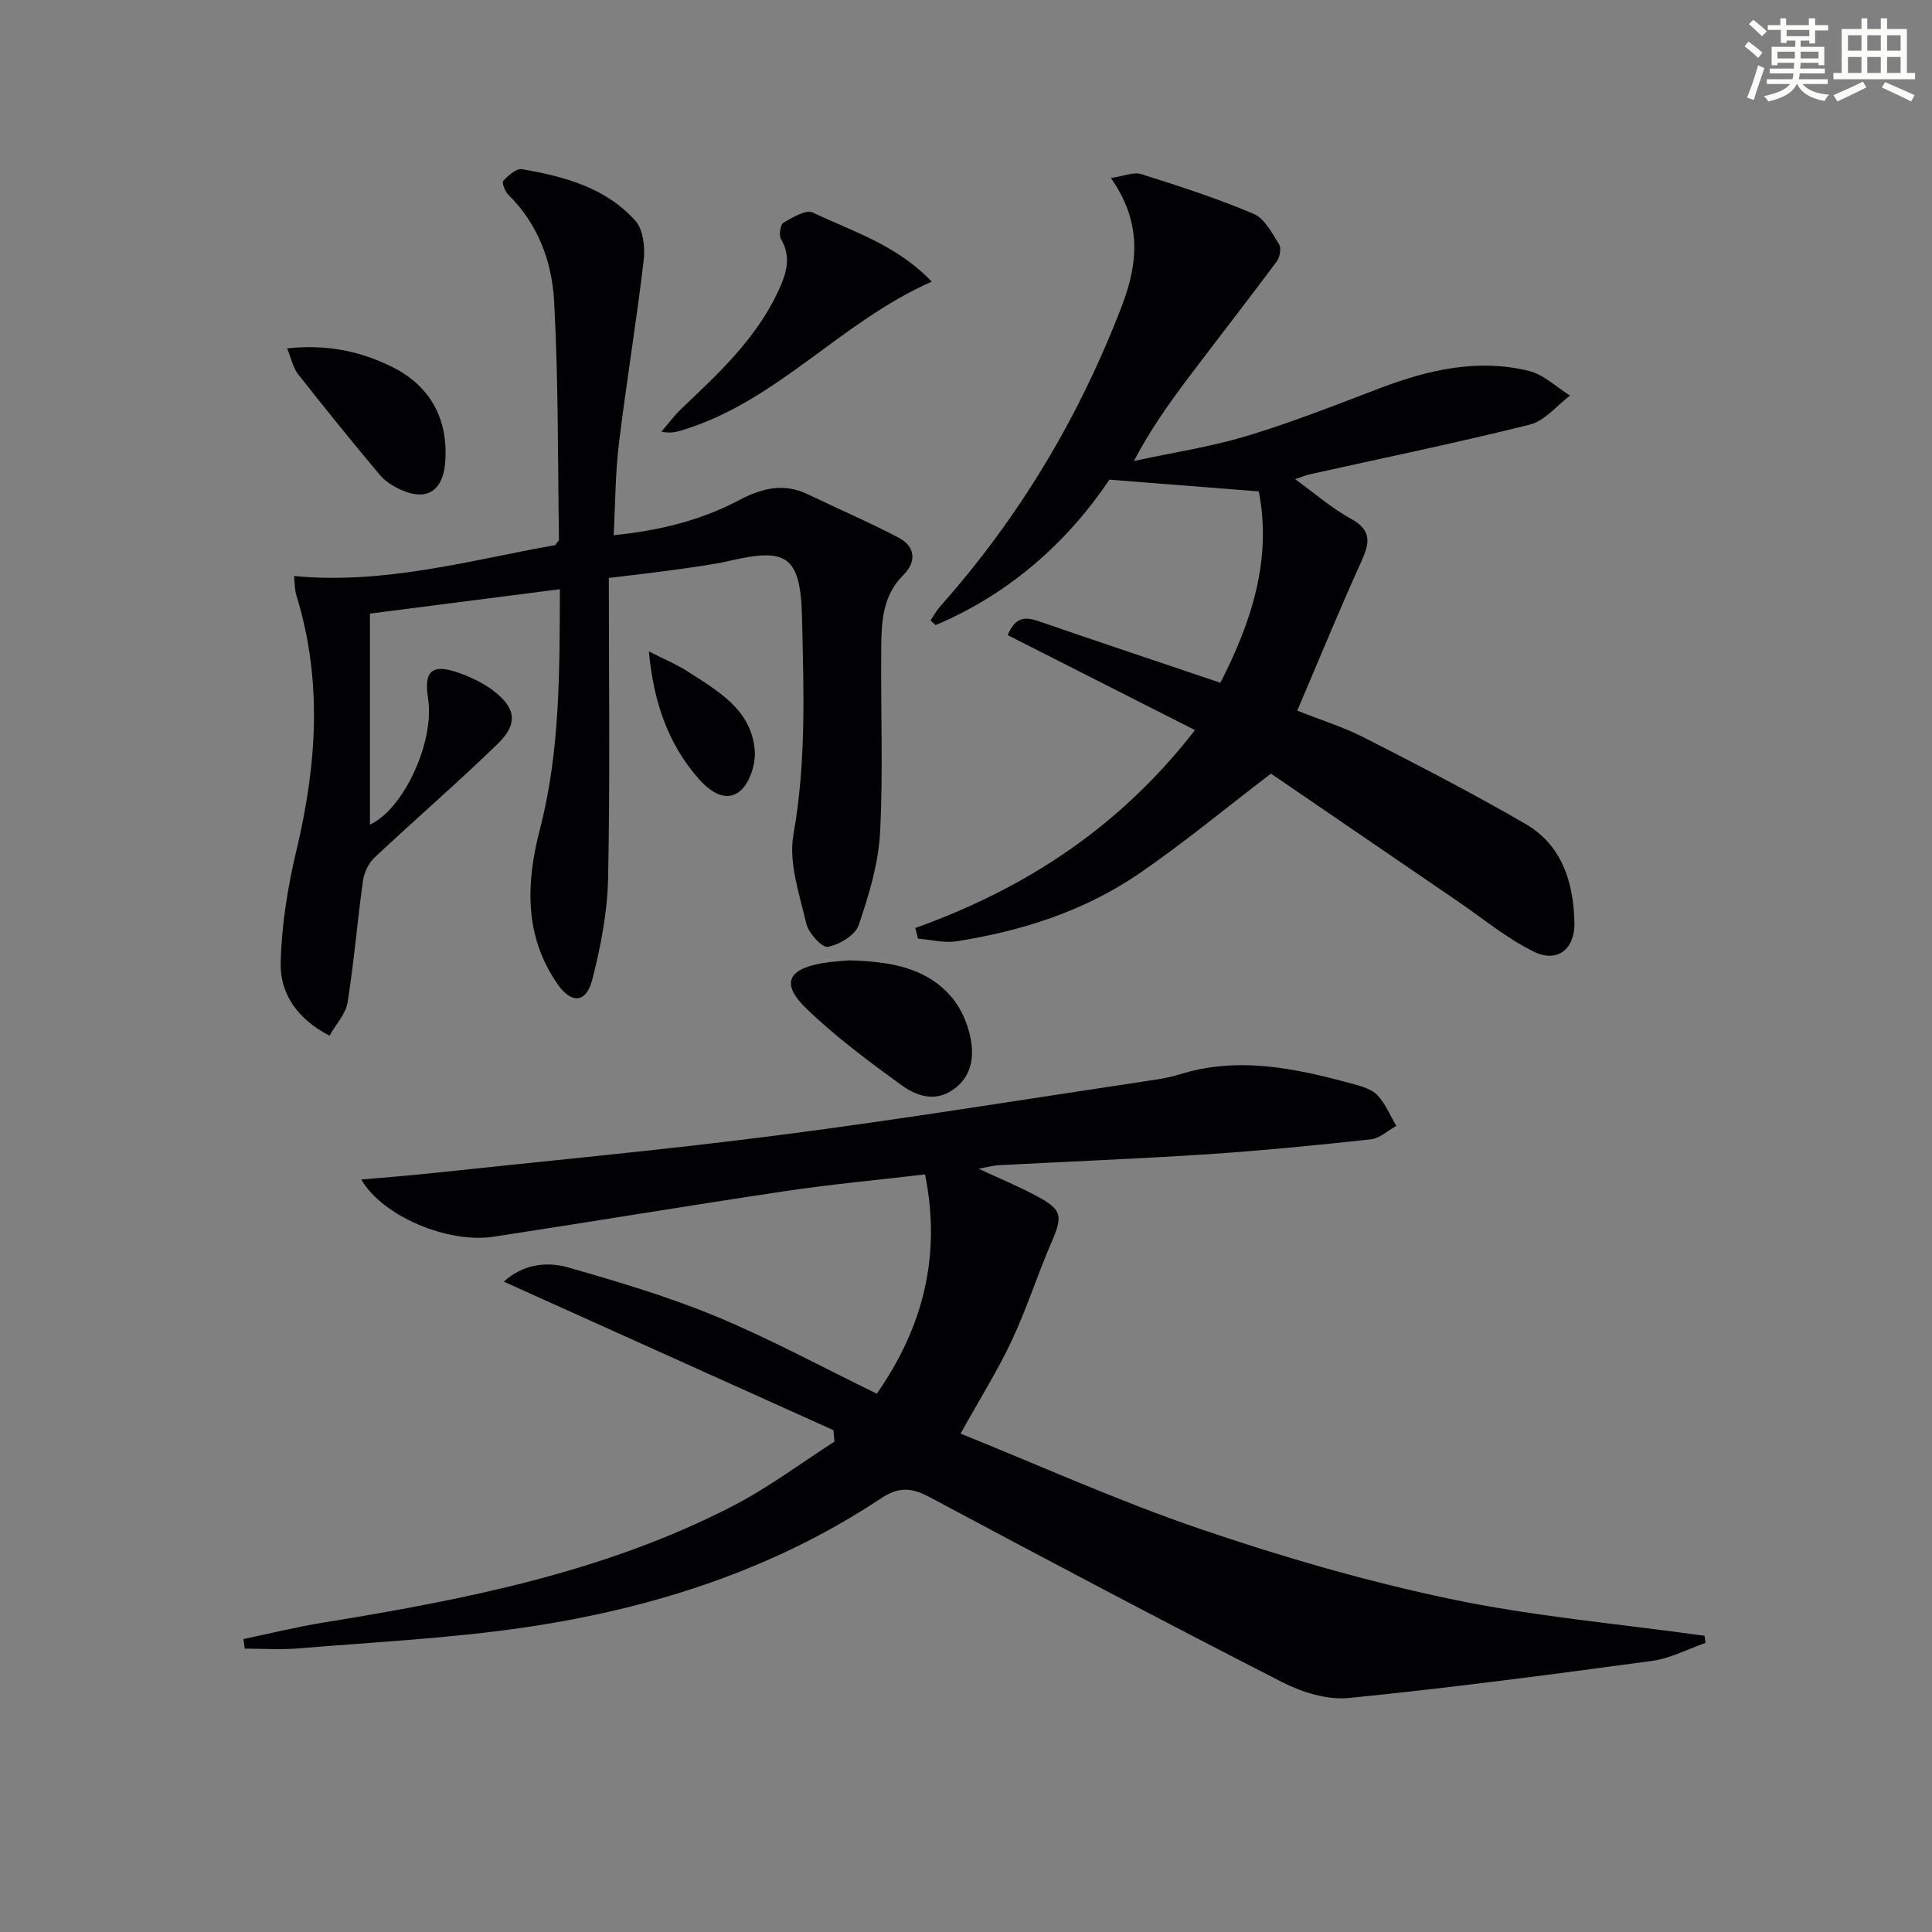 <svg enable-background="new 0 0 400 400" viewBox="0 0 400 400" xmlns="http://www.w3.org/2000/svg"><rect x="0" y="0" width="400" height="400" fill="#808080" stroke="none"/><g fill="#010103"><path d="m172.55 296.1c-22.67-10.22-45.34-20.43-68.25-30.75 3.86-3.52 8.72-4.26 13.34-2.94 10.34 2.96 20.72 6.04 30.64 10.15 11.17 4.63 21.85 10.45 33.25 15.99 9.51-13.62 13.41-28.4 9.99-45.4-9.84 1.16-19.39 2.03-28.87 3.45-20.18 3.01-40.31 6.38-60.49 9.45-9.54 1.45-23.05-4.34-27.36-11.84 4.78-.42 9.32-.76 13.83-1.24 24.27-2.6 48.59-4.84 72.8-7.97 25.35-3.27 50.6-7.39 75.89-11.17 2.3-.34 4.63-.68 6.84-1.37 12.32-3.87 24.26-1.23 36.15 2.01 1.74.47 3.76 1.08 4.9 2.31 1.65 1.78 2.62 4.18 3.88 6.32-1.75.97-3.44 2.59-5.27 2.79-11.23 1.22-22.49 2.33-33.76 3.08-14.43.95-28.89 1.51-43.34 2.28-1.1.06-2.19.38-4.11.72 4.51 2.1 8.3 3.67 11.9 5.59 5.44 2.9 5.58 4.13 3.15 9.74-2.9 6.7-5.11 13.71-8.21 20.3-2.95 6.27-6.66 12.18-10.58 19.21 16.44 6.62 32.78 14.01 49.69 19.77 16.92 5.76 34.2 10.79 51.68 14.46 17.33 3.64 35.1 5.17 52.68 7.63.06.49.12.98.18 1.48-3.68 1.28-7.28 3.21-11.07 3.72-20.89 2.83-41.8 5.59-62.77 7.68-4.47.44-9.66-1.17-13.78-3.27-24.43-12.49-48.69-25.32-72.89-38.25-3.74-2-6.36-2.35-10.22.21-22.27 14.78-47.21 22.76-73.39 26.65-15.58 2.31-31.39 3.07-47.12 4.39-3.71.31-7.46.05-11.19.05-.09-.66-.18-1.32-.27-1.98 5.51-1.15 10.98-2.51 16.53-3.41 29.26-4.75 58.27-10.42 84.9-24.2 7.31-3.78 13.97-8.8 20.93-13.26-.05-.79-.13-1.58-.21-2.38z"/><path d="m189.51 192.13c22.78-8.16 42.28-20.84 57.9-40.97-13.17-6.68-25.99-13.18-38.79-19.67 1.69-3.99 3.85-3.76 6.52-2.84 12.23 4.22 24.5 8.31 37.53 12.71 6.48-12.64 10.69-25.62 7.95-39.62-10.25-.8-20.02-1.57-30.93-2.43-8.41 12.55-20.39 23.54-35.98 30.11-.35-.32-.7-.65-1.05-.97.65-.96 1.2-2 1.96-2.86 16.43-18.48 28.88-39.3 37.71-62.42 3.44-9.02 3.94-17.37-2.33-26.32 2.68-.38 4.71-1.3 6.29-.8 7.84 2.47 15.69 5.02 23.24 8.21 2.27.96 3.82 3.98 5.29 6.32.5.8.16 2.68-.49 3.56-6.03 8.1-12.25 16.06-18.33 24.12-3.97 5.27-7.79 10.65-11.24 17.18 7.82-1.69 15.79-2.89 23.42-5.19 9.36-2.82 18.48-6.44 27.62-9.92 9.97-3.78 20.14-6.11 30.7-3.55 3.09.75 5.72 3.36 8.56 5.12-2.76 2.07-5.24 5.24-8.32 6.01-15.11 3.78-30.39 6.91-45.6 10.3-.93.21-1.82.6-2.99 1 4 2.89 7.53 5.99 11.54 8.19 4.52 2.47 3.82 5.19 2.08 9.03-4.52 9.97-8.67 20.11-13.19 30.71 4.85 1.92 9.56 3.38 13.89 5.59 11.22 5.73 22.43 11.51 33.33 17.83 7.6 4.41 9.98 12.07 10.17 20.47.12 5.4-3.48 8.42-8.39 6.01-5.58-2.73-10.49-6.83-15.67-10.37-13.17-8.99-26.32-17.99-38.77-26.5-9.8 7.48-18.35 14.59-27.49 20.82-11.29 7.69-24.15 11.77-37.58 13.89-2.58.41-5.34-.34-8.01-.55-.18-.73-.37-1.46-.55-2.2z"/><path d="m126.05 119.66c0 20.95.27 41.57-.15 62.18-.14 7.02-1.53 14.13-3.27 20.96-1.25 4.92-4.34 5.08-7.23.9-6.92-10.01-6.49-20.92-3.61-32.05 4.17-16.09 4.07-32.49 4.13-49.66-13.48 1.73-26.38 3.39-39.33 5.05v43.69c6.94-3.16 13.46-17.16 12.03-26.15-.91-5.7.86-7.25 6.41-5.26 2.46.88 4.93 2.04 7 3.6 4.8 3.61 5.31 6.92 1.01 11.09-8.32 8.08-17.12 15.66-25.57 23.61-1.23 1.16-2.1 3.13-2.34 4.84-1.16 8.35-1.84 16.78-3.17 25.1-.38 2.37-2.39 4.48-3.75 6.86-6.7-3.46-10.24-8.73-10.1-15.06.18-7.84 1.47-15.78 3.29-23.43 4.2-17.62 5.39-35.09-.03-52.64-.37-1.19-.32-2.51-.5-4.03 18.88 1.79 36.49-3.28 54.07-6.4.44-.63.79-.9.79-1.17-.26-16.46-.1-32.94-1.01-49.37-.45-8.12-3.3-15.92-9.46-21.98-.7-.69-1.4-2.55-1.08-2.89 1.05-1.1 2.73-2.62 3.9-2.42 8.74 1.5 17.36 3.82 23.49 10.71 1.63 1.83 2.01 5.53 1.69 8.22-1.49 12.67-3.59 25.27-5.13 37.94-.74 6.06-.72 12.21-1.08 18.91 9.48-.96 18.06-3.07 26-7.27 4.67-2.47 9.2-3.61 14.2-1.2 6.24 3 12.62 5.74 18.75 8.95 3.57 1.87 3.8 5 1 7.79-4.21 4.2-4.5 9.5-4.55 14.81-.14 12.83.42 25.68-.24 38.48-.34 6.47-2.32 12.97-4.43 19.16-.71 2.09-3.98 4.05-6.38 4.5-1.2.23-4-2.84-4.46-4.8-1.42-6.07-3.7-12.61-2.67-18.43 2.68-15.08 2.13-30.04 1.77-45.17-.3-12.72-3.4-14.17-14.75-11.57-3.87.89-7.84 1.37-11.78 1.93-3.92.55-7.86.98-13.46 1.67z"/><path d="m192.91 58.31c-18.74 8.25-31.83 24.56-51.15 30.59-1.36.42-2.69.93-4.82.47 1.41-1.63 2.7-3.39 4.26-4.87 7.62-7.22 15.31-14.37 19.87-24.1 1.66-3.54 2.9-7.04.62-10.92-.47-.8-.12-3 .53-3.38 1.87-1.09 4.66-2.77 6.07-2.09 8.29 3.94 17.36 6.69 24.62 14.3z"/><path d="m175.8 198.83c8.39.24 15.8 1.42 21.1 7.47 2.05 2.34 3.47 5.65 4.06 8.73.76 3.94.14 8.02-3.71 10.63-3.82 2.6-7.64 1.17-10.66-1.03-6.81-4.94-13.63-10.01-19.66-15.84-5.23-5.06-3.89-8.09 3.21-9.36 2.1-.37 4.26-.46 5.66-.6z"/><path d="m59.45 72.12c8.42-.89 15.35.67 21.82 3.89 8.07 4.02 11.71 11.19 10.86 20.12-.53 5.55-3.9 7.62-9 5.33-1.63-.73-3.33-1.75-4.45-3.09-5.77-6.87-11.42-13.84-16.95-20.89-1.05-1.31-1.39-3.17-2.28-5.36z"/><path d="m134.34 134.87c3.11 1.59 5.72 2.65 8.05 4.16 6.25 4.05 13.18 7.88 13.87 16.32.23 2.81-1.05 6.82-3.09 8.47-2.94 2.38-6.28-.01-8.57-2.64-6.28-7.19-9.27-15.74-10.26-26.31z"/></g><path d="m361.2 9.6.8-1c.9.7 1.9 1.4 2.9 2.3l-.9 1.1c-1-1-2-1.8-2.8-2.4zm.5 10.6c.9-2.1 1.6-4.3 2.3-6.7.4.2.8.4 1.3.6-.7 2.1-1.5 4.3-2.2 6.6zm.4-15.2.9-.9c1 .8 2 1.6 2.8 2.4l-1 1c-.9-.9-1.8-1.7-2.7-2.5zm12.5-1.2h1.2v1.4h2.7v1.1h-2.7v2.7h-1.2v-.6h-1.8v1.3h4.9v3.8h-1.2v-.5h-3.7c0 .4-.1.9-.1 1.2h5.1v1h-5.2c0 .5-.1.9-.2 1.2h6v1h-5.2c1.1 1.3 2.9 2 5.5 2.2-.4.4-.7.8-.9 1.3-2.9-.5-4.8-1.6-5.7-3.5h-.1c-.8 1.7-2.7 2.9-5.9 3.6-.2-.4-.6-.8-.9-1.1 2.8-.6 4.6-1.4 5.4-2.5h-4.8v-1h5.3c.1-.3.2-.7.2-1.2h-4.9v-1h5c0-.4 0-.8.1-1.2h-3.5v.5h-1.2v-3.8h4.9v-1.3h-1.8v.5h-1.2v-2.7h-2.7v-1h2.6v-1.4h1.2v1.4h4.7v-1.4zm-6.6 8.3h3.6c0-.4 0-.9 0-1.4h-3.6zm1.9-4.6h4.7v-1.3h-4.7zm6.6 3.2h-3.7v1.4h3.7z" fill="#fbfcfa"/><path d="m385.3 3.8h1.3v2.2h2.8v-2.2h1.3v2.2h4.1v9.1h1.7v1.3h-16.9v-1.3h1.7v-9.1h4.1v-2.2zm.4 13.1.7 1.2c-1.8.9-3.8 1.9-6 2.9-.2-.4-.5-.8-.8-1.3 2.3-1 4.3-1.9 6.1-2.8zm-3.1-6.4h2.8v-3.2h-2.8zm0 4.6h2.8v-3.3h-2.8zm4-4.6h2.8v-3.2h-2.8zm0 4.6h2.8v-3.3h-2.8zm3.7 1.9c2.1.9 4.1 1.8 6.1 2.7l-.7 1.3c-2.2-1.1-4.2-2-6.1-2.9zm3.2-9.7h-2.8v3.2h2.8zm-2.8 7.8h2.8v-3.3h-2.8z" fill="#fbfcfa"/></svg>